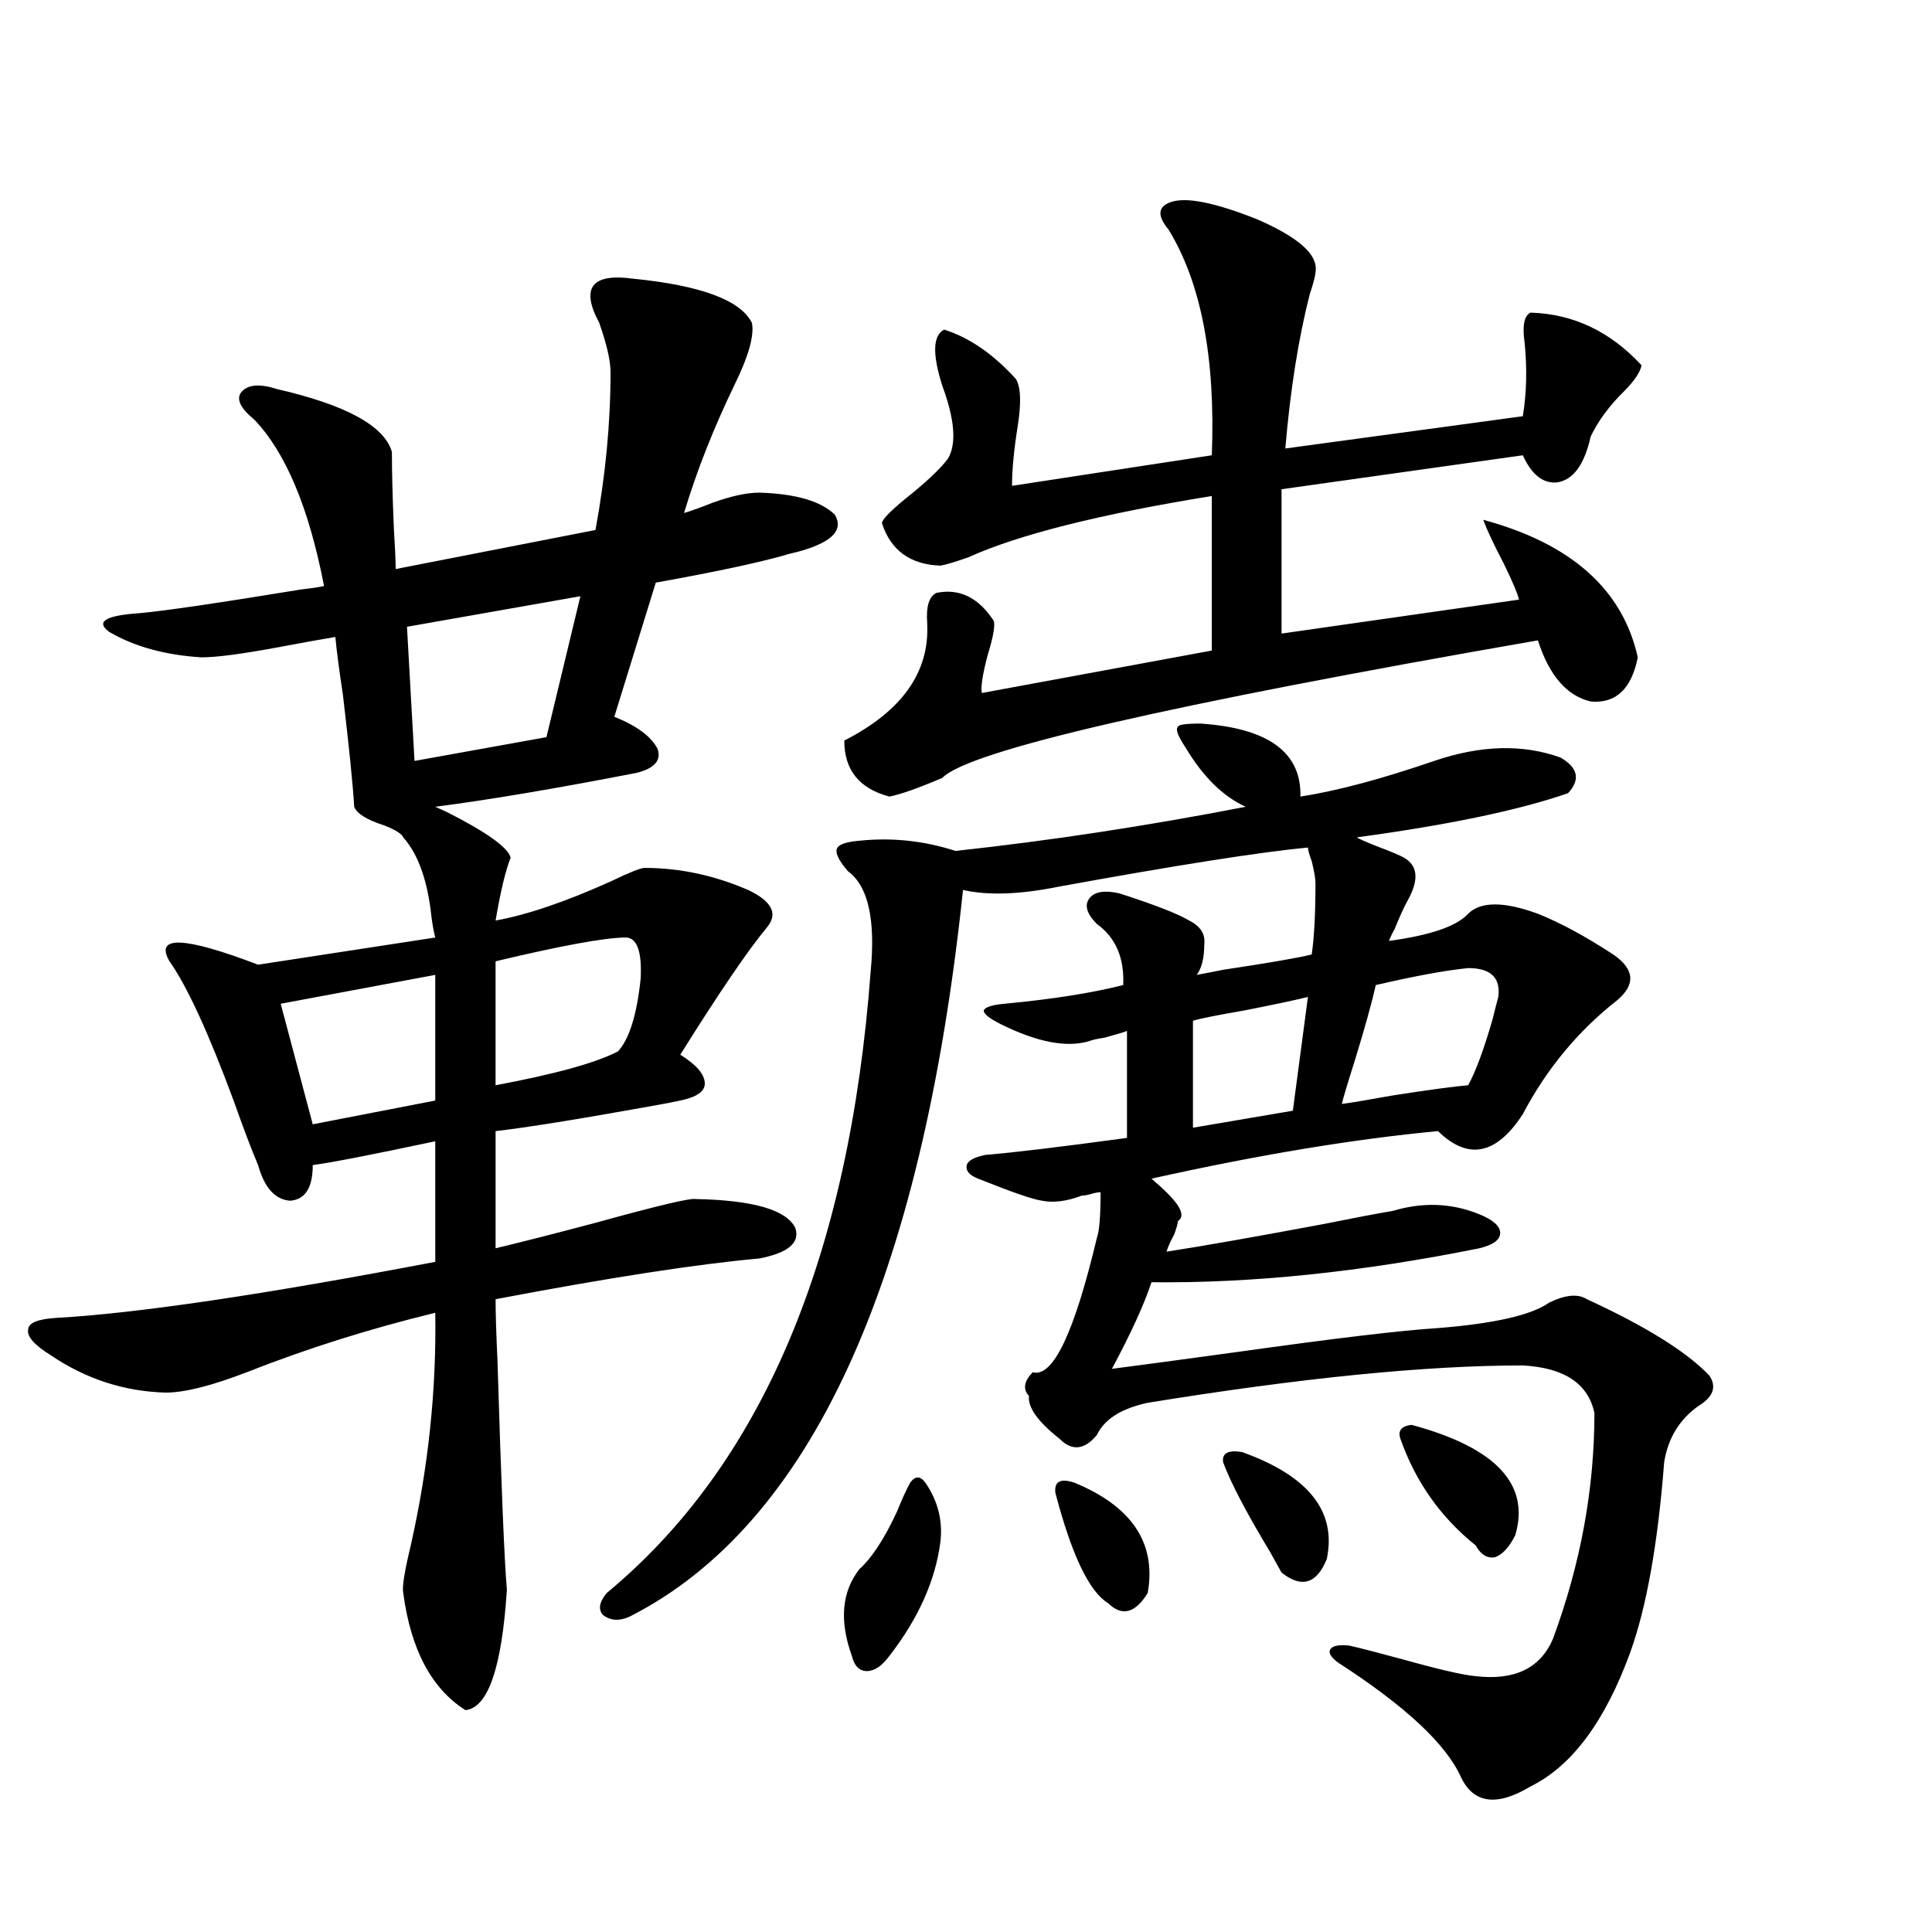 <?xml version="1.0" encoding="utf-8"?>
<!-- Generator: Adobe Illustrator 16.0.0, SVG Export Plug-In . SVG Version: 6.00 Build 0)  -->
<!DOCTYPE svg PUBLIC "-//W3C//DTD SVG 1.1//EN" "http://www.w3.org/Graphics/SVG/1.1/DTD/svg11.dtd">
<svg version="1.1" id="图层_1" xmlns="http://www.w3.org/2000/svg" xmlns:xlink="http://www.w3.org/1999/xlink" x="0px" y="0px"
	 width="1000px" height="1000px" viewBox="0 0 1000 1000" enable-background="new 0 0 1000 1000" xml:space="preserve">
<path d="M327.724,144.246c35.121,3.516,55.608,11.138,61.462,22.852c1.296,6.454-1.631,17.001-8.78,31.641
	c-11.066,22.852-19.847,45.126-26.341,66.797c3.902-1.167,8.78-2.925,14.634-5.273c9.756-3.516,17.881-5.273,24.39-5.273
	c18.856,0.591,31.859,4.395,39.023,11.426c4.543,7.622-0.976,13.774-16.585,18.457c-1.951,0.591-4.237,1.181-6.829,1.758
	c-13.658,4.106-36.752,9.091-69.267,14.941l-21.463,69.434c11.707,4.696,19.177,10.259,22.438,16.699
	c1.951,5.864-1.631,9.97-10.731,12.305c-42.285,8.212-77.071,14.063-104.388,17.578l5.854,2.637
	c20.808,10.547,31.859,18.457,33.17,23.73c-2.606,6.454-5.213,17.29-7.805,32.52c16.25-2.925,36.097-9.668,59.511-20.215
	c9.756-4.683,15.609-7.031,17.561-7.031c18.201,0,36.097,3.817,53.657,11.426c12.348,5.864,15.609,12.305,9.756,19.336
	c-9.756,11.728-24.725,33.7-44.877,65.918c8.445,5.273,12.683,10.259,12.683,14.941c0,4.106-4.237,7.031-12.683,8.789
	c-2.606,0.591-7.164,1.47-13.658,2.637c-39.023,7.031-66.34,11.426-81.949,13.184v60.645c12.348-2.925,29.588-7.319,51.706-13.184
	c31.859-8.789,49.1-12.882,51.706-12.305c29.908,0.591,47.148,5.575,51.706,14.941c2.592,7.622-3.582,12.896-18.536,15.82
	c-32.529,2.938-78.047,9.97-136.582,21.094c0,7.031,0.32,17.578,0.976,31.641c1.951,64.462,3.567,104.013,4.878,118.652
	c-2.606,40.43-9.756,61.222-21.463,62.402c-17.561-11.138-28.292-31.353-32.194-60.645c-0.655-2.938,0.641-11.124,3.902-24.609
	c9.101-40.43,13.323-80.558,12.683-120.41c-33.825,8.212-66.34,18.457-97.559,30.762c-18.216,7.031-32.194,10.547-41.95,10.547
	c-21.463-0.577-41.31-7.031-59.511-19.336c-8.46-5.273-12.362-9.668-11.707-13.184c0-3.516,4.878-5.562,14.634-6.152
	c41.615-2.335,106.979-12.003,196.093-29.004V590.73c-33.17,7.031-54.313,11.138-63.413,12.305c0,11.728-3.902,17.88-11.707,18.457
	c-7.805-0.577-13.338-6.729-16.585-18.457c-3.262-7.608-7.484-18.745-12.683-33.398c-13.018-35.156-24.069-59.175-33.17-72.07
	c-7.805-13.472,7.47-12.882,45.853,1.758l91.705-14.063c-0.655-2.335-1.311-5.851-1.951-10.547
	c-1.951-18.745-6.829-32.52-14.634-41.309c-0.655-1.758-3.902-3.804-9.756-6.152c-9.115-2.925-14.313-6.152-15.609-9.668
	c-0.655-11.124-2.606-30.46-5.854-58.008c-1.951-12.882-3.262-22.852-3.902-29.883c-7.164,1.181-16.92,2.938-29.268,5.273
	c-18.871,3.516-32.194,5.273-39.999,5.273c-18.871-1.167-34.801-5.562-47.804-13.184c-7.164-5.273-1.951-8.487,15.609-9.668
	c13.003-1.167,40.975-5.273,83.9-12.305c5.198-0.577,9.101-1.167,11.707-1.758c-7.805-40.43-19.847-69.132-36.097-86.133
	c-7.164-5.851-9.436-10.547-6.829-14.063c3.247-4.093,9.421-4.683,18.536-1.758c35.762,8.212,55.608,19.048,59.511,32.52
	c0,9.97,0.32,22.852,0.976,38.672c0.641,10.547,0.976,17.88,0.976,21.973l103.412-20.215c5.198-28.125,7.805-55.371,7.805-81.738
	c0-5.851-1.951-14.351-5.854-25.488C300.407,148.942,306.261,141.321,327.724,144.246z M225.287,504.598l-79.998,14.941
	l16.585,62.402l63.413-12.305V504.598z M300.407,308.602l-89.754,15.82l3.902,69.434l68.291-12.305L300.407,308.602z
	 M323.821,485.262c-10.411,0-32.85,4.106-67.315,12.305v64.16c31.219-5.851,52.347-11.714,63.413-17.578
	c5.854-6.44,9.756-19.034,11.707-37.793C332.267,492.293,329.675,485.262,323.821,485.262z M621.375,374.52
	c35.121,2.349,52.347,14.941,51.706,37.793c18.856-2.925,41.95-9.077,69.267-18.457c24.055-8.198,45.853-8.789,65.364-1.758
	c9.101,5.273,10.396,11.426,3.902,18.457c-25.365,8.789-61.797,16.411-109.266,22.852c0.641,0.591,3.902,2.06,9.756,4.395
	c7.805,2.938,12.683,4.985,14.634,6.152c7.149,4.106,7.805,11.426,1.951,21.973c-1.951,3.516-4.237,8.501-6.829,14.941
	c-1.311,2.349-2.286,4.395-2.927,6.152c21.463-2.925,35.121-7.608,40.975-14.063c6.494-6.44,18.536-6.44,36.097,0
	c11.707,4.696,24.71,11.728,39.023,21.094c11.052,7.622,11.707,15.532,1.951,23.73c-20.167,15.82-36.432,35.458-48.779,58.887
	c-13.658,21.094-28.292,24.032-43.901,8.789c-43.581,4.106-93.016,12.305-148.289,24.609c0.641,0.591,1.296,1.181,1.951,1.758
	c12.348,10.547,16.25,17.29,11.707,20.215c0,1.181-0.655,3.516-1.951,7.031c-1.951,3.516-3.262,6.454-3.902,8.789
	c18.856-2.925,45.518-7.608,79.998-14.063c17.561-3.516,29.908-5.851,37.072-7.031c15.609-4.683,30.563-4.093,44.877,1.758
	c7.149,2.938,10.731,6.152,10.731,9.668s-3.582,6.152-10.731,7.91c-61.142,12.305-117.726,18.169-169.752,17.578
	c-3.902,11.728-10.731,26.669-20.487,44.824c13.658-1.758,35.441-4.683,65.364-8.789c50.075-7.031,84.541-11.124,103.412-12.305
	c29.268-2.335,48.444-6.729,57.56-13.184c8.445-4.093,14.954-4.683,19.512-1.758c30.563,14.063,51.706,27.246,63.413,39.551
	c3.902,5.864,1.951,11.138-5.854,15.82c-9.756,7.031-15.609,16.699-17.561,29.004c-3.262,42.188-9.115,74.995-17.561,98.438
	c-13.018,35.733-30.243,58.887-51.706,69.434c-17.561,10.547-29.603,8.789-36.097-5.273c-7.805-17.001-28.947-36.626-63.413-58.887
	c-3.902-2.938-5.213-5.273-3.902-7.031c1.296-1.758,4.543-2.349,9.756-1.758c5.198,1.167,14.299,3.516,27.316,7.031
	c18.856,5.273,31.539,8.198,38.048,8.789c20.152,2.335,33.49-4.106,39.999-19.336c14.299-38.672,21.463-77.632,21.463-116.895
	c-3.262-15.229-15.609-23.429-37.072-24.609c-50.09,0-114.799,6.454-194.142,19.336c-13.658,2.938-22.438,8.501-26.341,16.699
	c-5.854,7.031-11.707,8.212-17.561,3.516c-0.655-0.577-1.311-1.167-1.951-1.758c-11.066-8.789-16.265-16.108-15.609-21.973
	c-3.262-3.516-2.606-7.608,1.951-12.305c10.396,2.938,21.463-20.215,33.17-69.434c1.296-3.516,1.951-11.426,1.951-23.73
	c-1.311,0-2.927,0.302-4.878,0.879c-1.951,0.591-3.582,0.879-4.878,0.879c-7.805,2.938-14.634,3.817-20.487,2.637
	c-4.558-0.577-15.609-4.395-33.17-11.426c-4.558-1.758-6.509-4.093-5.854-7.031c0.641-2.335,3.902-4.093,9.756-5.273
	c14.299-1.167,38.688-4.093,73.169-8.789v-55.371c-1.311,0.591-5.213,1.758-11.707,3.516c-3.902,0.591-6.509,1.181-7.805,1.758
	c-11.707,3.516-26.996,0.591-45.853-8.789c-5.854-2.925-8.78-5.273-8.78-7.031c0.641-1.758,4.223-2.925,10.731-3.516
	c24.71-2.335,45.197-5.562,61.462-9.668c0.641-14.063-3.902-24.609-13.658-31.641c-5.213-5.273-6.509-9.668-3.902-13.184
	c2.592-3.516,7.805-4.395,15.609-2.637c18.201,5.864,30.243,10.547,36.097,14.063c5.854,2.938,8.445,7.031,7.805,12.305
	c0,7.031-1.311,12.305-3.902,15.82c3.247-0.577,7.805-1.456,13.658-2.637c23.414-3.516,38.688-6.152,45.853-7.91
	c1.296-8.789,1.951-21.094,1.951-36.914c0-2.335-0.655-6.152-1.951-11.426c-1.311-3.516-1.951-5.851-1.951-7.031
	c-24.725,2.349-67.65,9.091-128.777,20.215c-20.167,4.106-36.752,4.696-49.755,1.758
	c-21.463,203.329-79.022,328.711-172.679,376.172c-5.213,2.335-9.756,2.046-13.658-0.879c-2.606-2.938-1.951-6.743,1.951-11.426
	c79.998-66.206,125.516-173.433,136.582-321.68c2.592-26.944-1.311-44.233-11.707-51.855c-4.558-5.273-6.509-9.077-5.854-11.426
	c0.641-2.335,4.543-3.804,11.707-4.395c16.905-1.758,33.49,0,49.755,5.273c48.779-5.273,98.854-12.882,150.24-22.852
	c-11.707-5.273-22.118-15.519-31.219-30.762c-3.902-5.851-5.213-9.366-3.902-10.547C609.668,375.11,613.57,374.52,621.375,374.52z
	 M478.939,767.391c6.494,9.38,9.101,19.638,7.805,30.762c-2.606,19.927-11.387,39.551-26.341,58.887
	c-3.902,5.273-7.805,7.91-11.707,7.91s-6.509-2.637-7.805-7.91c-6.509-18.169-5.213-33.11,3.902-44.824
	c6.494-5.851,13.003-15.82,19.512-29.883c2.592-6.44,4.878-11.426,6.829-14.941C473.727,763.875,476.333,763.875,478.939,767.391z
	 M605.766,104.695c7.805-2.925,22.759,0,44.877,8.789c18.856,8.212,28.933,16.122,30.243,23.73
	c0.641,2.349-0.335,7.333-2.927,14.941c-5.854,22.852-10.091,49.521-12.683,79.98L788.2,215.438
	c1.951-11.714,2.271-24.308,0.976-37.793c-1.311-8.789-0.335-14.063,2.927-15.82c22.104,0.591,41.295,9.668,57.56,27.246
	c-0.655,3.516-3.582,7.91-8.78,13.184c-7.805,7.622-13.658,15.532-17.561,23.73c-3.262,14.653-9.115,22.563-17.561,23.73
	c-7.164,0.591-13.018-4.093-17.561-14.063L663.325,253.23v74.707l122.924-17.578c-0.655-2.925-3.262-9.077-7.805-18.457
	c-5.213-9.956-8.78-17.578-10.731-22.852c45.518,12.305,72.193,36.035,79.998,71.191c-3.262,16.411-11.387,24.032-24.39,22.852
	c-12.362-2.925-21.463-13.472-27.316-31.641c-191.87,33.398-294.627,57.129-308.285,71.191c-12.362,5.273-21.463,8.501-27.316,9.668
	c-15.609-4.093-23.414-13.761-23.414-29.004c29.908-15.229,44.222-35.444,42.926-60.645c-0.655-8.789,0.976-14.063,4.878-15.82
	c11.707-2.335,21.463,2.349,29.268,14.063c1.296,1.758,0.32,7.91-2.927,18.457c-2.606,9.97-3.582,16.411-2.927,19.336
	l119.021-21.973v-79.98c-57.895,9.38-99.845,19.927-125.851,31.641c-6.509,2.349-11.387,3.817-14.634,4.395
	c-15.609-0.577-25.7-7.91-30.243-21.973c0-1.758,3.902-5.851,11.707-12.305c11.052-8.789,18.536-15.82,22.438-21.094
	c4.543-7.608,3.567-20.215-2.927-37.793c-5.213-16.397-4.878-26.065,0.976-29.004c13.003,4.106,25.365,12.606,37.072,25.488
	c2.592,4.106,2.927,12.305,0.976,24.609s-2.927,22.563-2.927,30.762l103.412-15.82c1.951-50.386-5.533-89.347-22.438-116.895
	C598.937,111.727,599.257,107.044,605.766,104.695z M556.011,767.391c29.908,12.305,42.591,31.353,38.048,57.129
	c-6.509,10.547-13.338,12.305-20.487,5.273c-9.756-5.864-18.871-24.897-27.316-57.129
	C545.6,766.813,548.847,765.056,556.011,767.391z M676.983,516.023c-7.164,1.758-18.216,4.106-33.17,7.031
	c-13.658,2.349-22.438,4.106-26.341,5.273v55.371l51.706-8.789C671.13,560.271,673.722,540.633,676.983,516.023z M642.838,751.57
	c34.466,12.305,49.1,30.762,43.901,55.371c-5.213,12.896-13.018,15.229-23.414,7.031c-1.311-2.335-3.262-5.851-5.854-10.547
	c-12.362-20.503-20.487-36.035-24.39-46.582C632.427,752.161,635.674,750.403,642.838,751.57z M759.908,501.082
	c-11.707,1.181-27.651,4.106-47.804,8.789c-1.951,8.789-5.533,21.685-10.731,38.672c-3.902,12.305-6.188,19.927-6.829,22.852
	c4.543-0.577,13.323-2.046,26.341-4.395c18.856-2.925,31.859-4.683,39.023-5.273c3.902-7.031,8.125-18.457,12.683-34.277
	c1.296-5.273,2.271-9.077,2.927-11.426C776.813,506.067,771.615,501.082,759.908,501.082z M730.641,737.508
	c43.566,11.728,61.462,30.762,53.657,57.129c-3.262,6.454-6.829,10.259-10.731,11.426c-3.902,0.591-7.164-1.456-9.756-6.152
	c-18.216-14.64-31.219-33.097-39.023-55.371C723.477,740.446,725.428,738.099,730.641,737.508z"/>
</svg>
